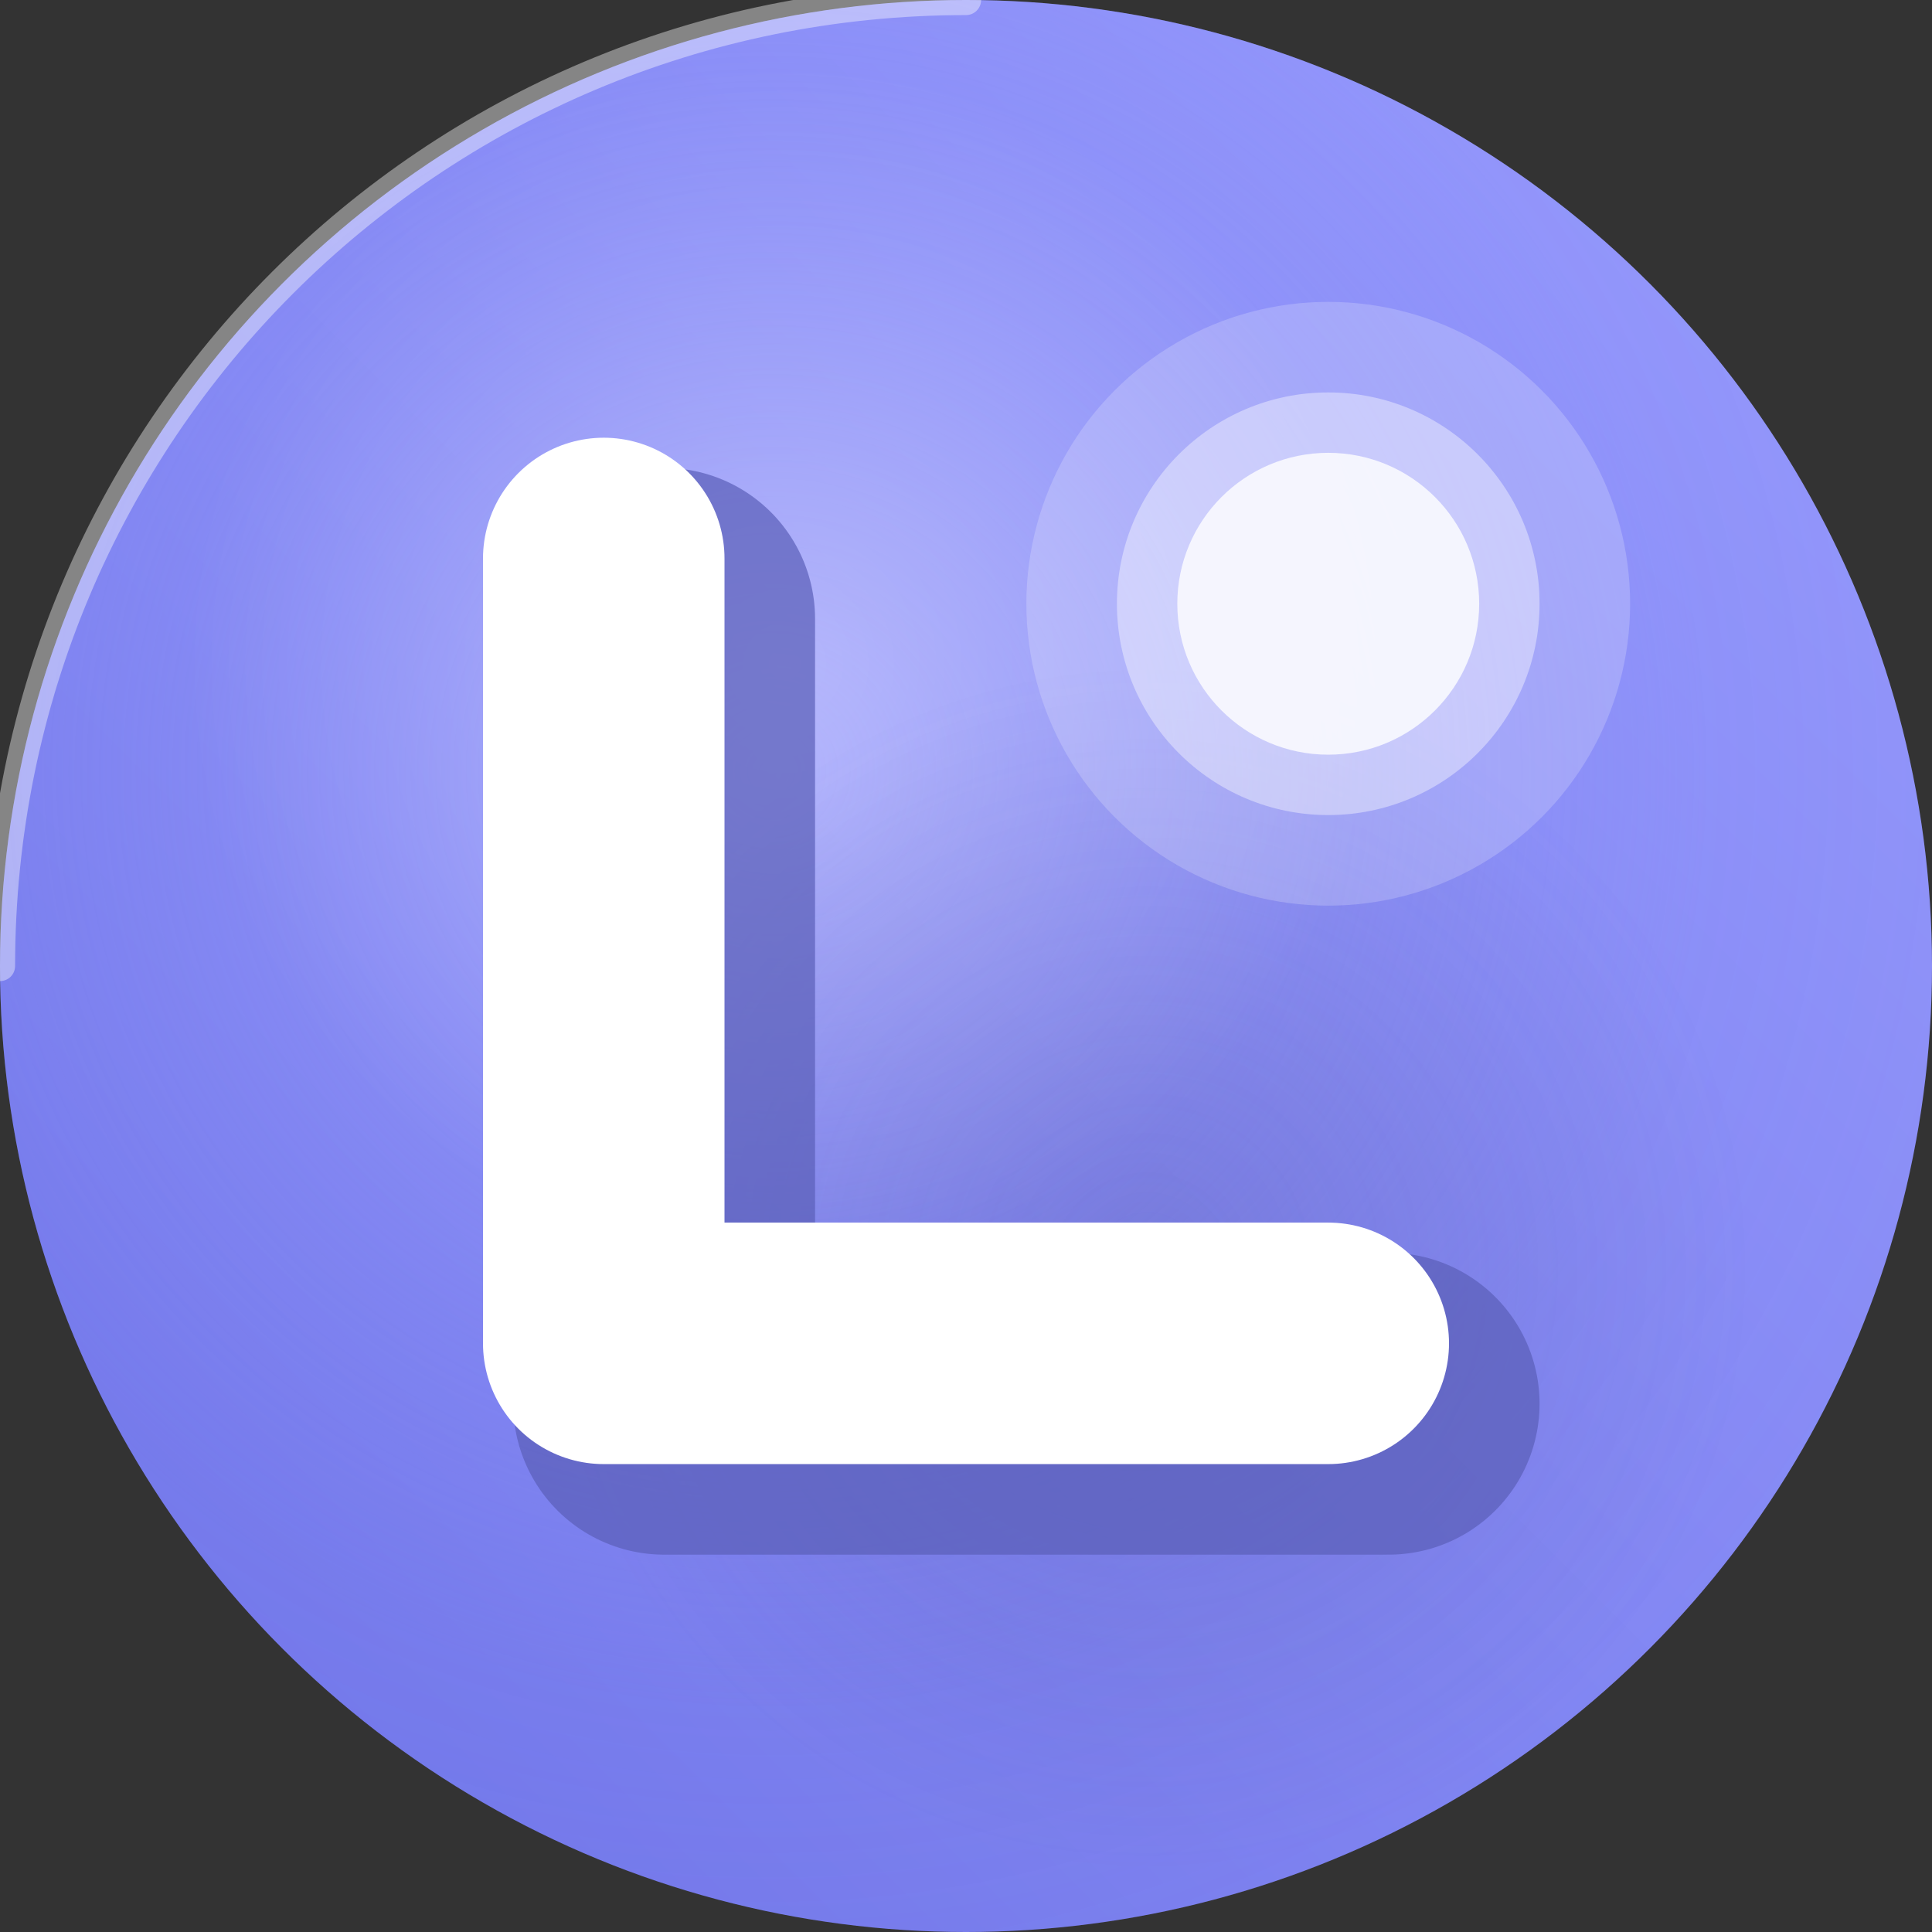<svg xmlns="http://www.w3.org/2000/svg" width="64" height="64" viewBox="0 0 64 64" fill="none">
  <rect x="0" y="0" width="64" height="64" fill="#333333" stroke="none"/>
  <!-- Base shadow for 3D effect -->
  <ellipse cx="32" cy="36" rx="28" ry="26" fill="rgba(0,0,0,0.25)" filter="blur(3px)"/>
  
  <!-- Main background circle with gradient -->
  <circle cx="32" cy="32" r="32" fill="url(#background_gradient)"/>
  
  <!-- Inner radial gradient for 3D sphere effect -->
  <circle cx="32" cy="32" r="32" fill="url(#sphere_gradient)" opacity="1"/>
  
  <!-- Top highlight for 3D sphere effect -->
  <circle cx="26" cy="22" r="20" fill="url(#highlight_gradient)" opacity="0.4"/>
  
  <!-- Bottom shadow for 3D sphere effect -->
  <circle cx="38" cy="42" r="20" fill="url(#shadow_gradient)" opacity="0.4"/>
  
  <!-- Edge highlight for 3D effect -->
  <path d="M32 0C14.3 0 0 14.3 0 32" stroke="white" stroke-width="1" stroke-linecap="round" opacity="0.4"/>
  
  <!-- Stylized "L" shape shadow for depth effect -->
  <path d="M22 20.5V46.5H46" stroke="#5b5eb8" stroke-width="10" stroke-linecap="round" stroke-linejoin="round" opacity="0.7"/>
  
  <!-- Stylized "L" shape for Lumenly -->
  <path d="M20 18.5V44.5H44" stroke="white" stroke-width="8" stroke-linecap="round" stroke-linejoin="round"/>
  
  <!-- Glowing dot with animation -->
  <circle cx="44" cy="20" r="5" fill="white" opacity="0.8">
    <animate attributeName="opacity" values="0.5;0.9;0.5" dur="3s" repeatCount="indefinite" />
  </circle>
  
  <!-- Outer glow for the dot -->
  <circle cx="44" cy="20" r="7" fill="white" opacity="0.4">
    <animate attributeName="r" values="6;8;6" dur="3s" repeatCount="indefinite" />
    <animate attributeName="opacity" values="0.2;0.4;0.2" dur="3s" repeatCount="indefinite" />
  </circle>
  
  <!-- Extra outer glow for the dot -->
  <circle cx="44" cy="20" r="10" fill="white" opacity="0.2">
    <animate attributeName="r" values="9;12;9" dur="3s" repeatCount="indefinite" />
    <animate attributeName="opacity" values="0.1;0.2;0.1" dur="3s" repeatCount="indefinite" />
  </circle>
  
  <!-- Define gradients -->
  <defs>
    <!-- Main background gradient -->
    <linearGradient id="background_gradient" x1="64" y1="0" x2="0" y2="64" gradientUnits="userSpaceOnUse">
      <stop offset="0" stop-color="#9a9dff"/>
      <stop offset="1" stop-color="#6d72e6"/>
    </linearGradient>
    
    <!-- Sphere gradient for 3D effect -->
    <radialGradient id="sphere_gradient" cx="0.4" cy="0.4" r="0.8" gradientUnits="objectBoundingBox">
      <stop offset="0" stop-color="#a5a7ff" stop-opacity="0.7"/>
      <stop offset="0.6" stop-color="#858af8" stop-opacity="0.1"/>
      <stop offset="1" stop-color="#6d72e6" stop-opacity="0"/>
    </radialGradient>
    
    <!-- Top highlight gradient -->
    <radialGradient id="highlight_gradient" cx="0.5" cy="0.5" r="0.5" gradientUnits="objectBoundingBox">
      <stop offset="0" stop-color="white" stop-opacity="0.7"/>
      <stop offset="1" stop-color="white" stop-opacity="0"/>
    </radialGradient>
    
    <!-- Bottom shadow gradient -->
    <radialGradient id="shadow_gradient" cx="0.5" cy="0.5" r="0.5" gradientUnits="objectBoundingBox">
      <stop offset="0" stop-color="#464791" stop-opacity="0.6"/>
      <stop offset="1" stop-color="#464791" stop-opacity="0"/>
    </radialGradient>
  </defs>
</svg> 